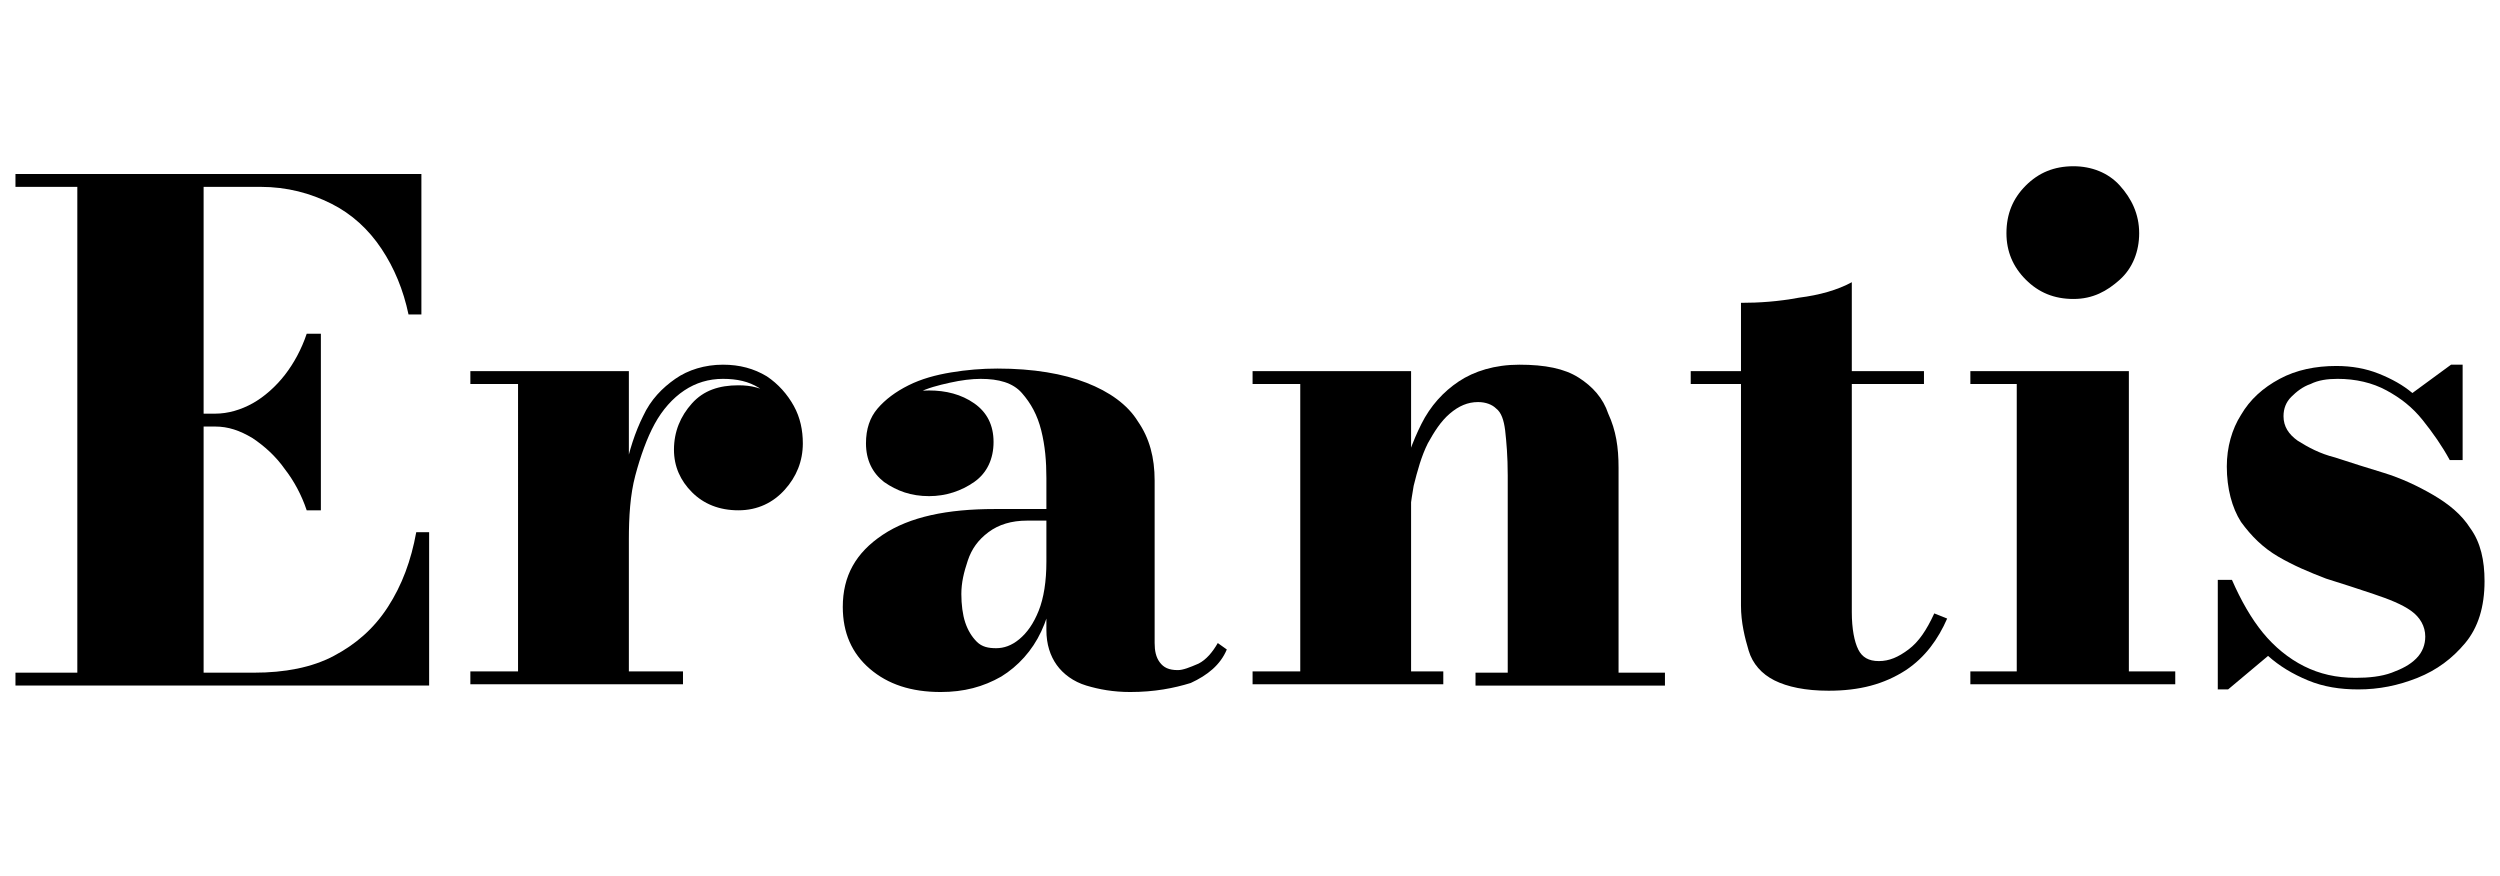 <?xml version="1.0" encoding="utf-8"?>
<!-- Generator: Adobe Illustrator 26.0.3, SVG Export Plug-In . SVG Version: 6.00 Build 0)  -->
<svg version="1.1" id="Layer_1" xmlns="http://www.w3.org/2000/svg" xmlns:xlink="http://www.w3.org/1999/xlink" x="0px" y="0px"
	 viewBox="0 0 194 68" style="enable-background:new 0 0 194 68;" xml:space="preserve">
<g>
	<g>
		<path d="M1.2,53.2v-1H6V14.5H1.2v-1h31.5v10.9h-1c-0.4-1.9-1.1-3.6-2.1-5.1c-1-1.5-2.3-2.7-3.9-3.5c-1.6-0.8-3.4-1.3-5.5-1.3h-4.4
			v37.7h3.9c2.4,0,4.5-0.4,6.2-1.3c1.7-0.9,3.1-2.1,4.2-3.8s1.8-3.6,2.2-5.8h1v11.9H1.2z M23.8,39.6c-0.4-1.2-1-2.3-1.7-3.2
			c-0.7-1-1.6-1.8-2.5-2.4c-1-0.6-1.9-0.9-2.9-0.9h-2.3v-1h2.3c1,0,2-0.3,2.9-0.8c0.9-0.5,1.8-1.3,2.5-2.2s1.3-2,1.7-3.2h1.1v13.7
			H23.8z"/>
		<path d="M48.8,28.8v23.3H53v1H36.5v-1h3.7V29.8h-3.7v-1H48.8z M48.1,41.9c0-1.9,0.1-3.6,0.4-5.3c0.3-1.6,0.8-3.1,1.4-4.3
			c0.6-1.3,1.5-2.2,2.5-2.9c1-0.7,2.3-1.1,3.7-1.1c1.3,0,2.4,0.3,3.4,0.9c0.9,0.6,1.6,1.4,2.1,2.3s0.7,1.9,0.7,2.9
			c0,1.4-0.5,2.6-1.4,3.6c-0.9,1-2.1,1.6-3.6,1.6s-2.7-0.5-3.6-1.4c-0.9-0.9-1.4-2-1.4-3.3c0-1.4,0.5-2.6,1.4-3.6
			c0.9-1,2.1-1.4,3.6-1.4c1,0,1.8,0.2,2.6,0.7c0.8,0.4,1.3,1,1.8,1.7c0.4,0.7,0.6,1.4,0.6,2.2h-1c0-0.9-0.2-1.7-0.6-2.5
			c-0.4-0.8-1-1.4-1.8-1.9c-0.8-0.5-1.7-0.7-2.8-0.7c-1.1,0-2.1,0.3-3,0.9c-0.9,0.6-1.7,1.5-2.3,2.6c-0.6,1.1-1.1,2.5-1.5,4
			s-0.5,3.2-0.5,5H48.1z"/>
		<path d="M73,53.7c-2.3,0-4.1-0.6-5.5-1.8c-1.4-1.2-2.1-2.8-2.1-4.8c0-2.4,1-4.2,3.1-5.6s5-2,8.7-2h6.4v0.9h-3.9
			c-1.2,0-2.2,0.3-3,0.9s-1.3,1.3-1.6,2.2c-0.3,0.9-0.5,1.7-0.5,2.6c0,0.8,0.1,1.6,0.3,2.2c0.2,0.6,0.5,1.1,0.9,1.5
			c0.4,0.4,0.9,0.5,1.5,0.5c0.6,0,1.2-0.2,1.8-0.7c0.6-0.5,1.1-1.2,1.5-2.2s0.6-2.3,0.6-3.8h0.7c0,2.1-0.4,3.9-1.1,5.4
			s-1.8,2.7-3.1,3.5C76.3,53.3,74.8,53.7,73,53.7z M87.7,53.7c-1.3,0-2.4-0.2-3.4-0.5c-1-0.3-1.8-0.9-2.3-1.6
			c-0.5-0.7-0.8-1.6-0.8-2.7V37.1c0-1.3-0.1-2.5-0.4-3.7c-0.3-1.2-0.8-2.1-1.5-2.9c-0.7-0.8-1.8-1.1-3.2-1.1c-0.7,0-1.5,0.1-2.4,0.3
			c-0.9,0.2-1.7,0.4-2.5,0.8c-0.8,0.4-1.4,0.9-1.9,1.5c-0.5,0.6-0.8,1.4-0.8,2.3h-1.2c0-1.2,0.5-2.2,1.4-2.9
			c0.9-0.8,2.1-1.1,3.4-1.1c1.3,0,2.5,0.3,3.5,1c1,0.7,1.5,1.7,1.5,3c0,1.3-0.5,2.4-1.5,3.1c-1,0.7-2.2,1.1-3.5,1.1
			c-1.4,0-2.5-0.4-3.5-1.1c-0.9-0.7-1.4-1.7-1.4-3c0-1.1,0.3-2,0.9-2.7c0.6-0.7,1.4-1.3,2.4-1.8s2.1-0.8,3.3-1
			c1.2-0.2,2.4-0.3,3.6-0.3c2.8,0,5.1,0.4,6.9,1.1c1.8,0.7,3.2,1.7,4,3c0.9,1.3,1.3,2.8,1.3,4.6v12.6c0,0.6,0.1,1.1,0.4,1.5
			c0.3,0.4,0.7,0.6,1.4,0.6c0.4,0,0.9-0.2,1.6-0.5c0.6-0.3,1.1-0.9,1.5-1.6l0.7,0.5c-0.5,1.2-1.5,2-2.8,2.6
			C91.1,53.4,89.6,53.7,87.7,53.7z"/>
		<path d="M109.5,28.8v23.3h2.5v1H97.2v-1h3.7V29.8h-3.7v-1H109.5z M125.6,36.3v15.9h3.6v1h-14.7v-1h2.5V36.9c0-1.5-0.1-2.6-0.2-3.5
			c-0.1-0.8-0.3-1.4-0.7-1.7c-0.3-0.3-0.8-0.5-1.4-0.5c-0.8,0-1.5,0.3-2.2,0.9s-1.2,1.4-1.7,2.3c-0.5,1-0.8,2.1-1.1,3.3
			c-0.2,1.2-0.4,2.4-0.4,3.7l-0.9,0c0-1.3,0.1-2.7,0.4-4.2c0.3-1.5,0.8-2.9,1.5-4.3c0.7-1.4,1.7-2.5,2.9-3.3s2.8-1.3,4.7-1.3
			c2,0,3.5,0.3,4.6,1c1.1,0.7,1.9,1.6,2.3,2.8C125.4,33.4,125.6,34.7,125.6,36.3z"/>
		<path d="M131.2,29.8v-1h18.1v1H131.2z M141.9,53.6c-1.8,0-3.2-0.3-4.2-0.8c-1-0.5-1.7-1.3-2-2.3s-0.6-2.2-0.6-3.5V23.5
			c1.4,0,2.9-0.1,4.5-0.4c1.6-0.2,3-0.6,4.1-1.2v25.6c0,1.3,0.2,2.3,0.5,2.9c0.3,0.6,0.8,0.9,1.6,0.9s1.5-0.3,2.3-0.9
			c0.8-0.6,1.4-1.5,2-2.8l1,0.4c-0.7,1.6-1.7,3-3.2,4C146.2,53.1,144.3,53.6,141.9,53.6z"/>
		<path d="M165.2,28.8v23.3h3.6v1h-15.9v-1h3.6V29.8h-3.6v-1H165.2z M160.9,23.2c-1.5,0-2.7-0.5-3.7-1.5s-1.5-2.2-1.5-3.6
			c0-1.5,0.5-2.7,1.5-3.7s2.2-1.5,3.7-1.5c1.4,0,2.7,0.5,3.6,1.5s1.5,2.2,1.5,3.7c0,1.4-0.5,2.7-1.5,3.6S162.4,23.2,160.9,23.2z"/>
		<path d="M172.1,53.7v-8.7h1.1c0.7,1.6,1.5,3,2.4,4.1c0.9,1.1,2,2,3.2,2.6s2.5,0.9,4,0.9c1,0,2-0.1,2.8-0.4
			c0.8-0.3,1.4-0.6,1.9-1.1s0.7-1.1,0.7-1.7c0-0.8-0.4-1.5-1.1-2c-0.7-0.5-1.7-0.9-2.9-1.3s-2.4-0.8-3.7-1.2c-1.3-0.5-2.5-1-3.7-1.7
			s-2.1-1.6-2.9-2.7c-0.7-1.1-1.1-2.6-1.1-4.3c0-1.5,0.4-2.9,1.1-4c0.7-1.2,1.7-2.1,3-2.8c1.3-0.7,2.8-1,4.4-1
			c1.2,0,2.3,0.2,3.3,0.6s1.9,0.9,2.6,1.5l3-2.2h0.9v7.4h-1c-0.6-1.1-1.3-2.1-2.1-3.1c-0.8-1-1.7-1.7-2.8-2.3
			c-1.1-0.6-2.4-0.9-3.8-0.9c-0.8,0-1.5,0.1-2.1,0.4c-0.6,0.2-1.1,0.6-1.5,1c-0.4,0.4-0.6,0.9-0.6,1.5c0,0.8,0.4,1.4,1.1,1.9
			c0.8,0.5,1.7,1,2.9,1.3c1.2,0.4,2.5,0.8,3.8,1.2c1.3,0.4,2.6,1,3.8,1.7c1.2,0.7,2.2,1.5,2.9,2.6c0.8,1.1,1.1,2.5,1.1,4.1
			c0,2-0.5,3.6-1.5,4.8c-1,1.2-2.2,2.1-3.7,2.7c-1.5,0.6-3,0.9-4.6,0.9c-1.4,0-2.7-0.2-3.9-0.7s-2.2-1.1-3.1-1.9l-3.1,2.6H172.1z"/>
	</g>
</g>
</svg>
